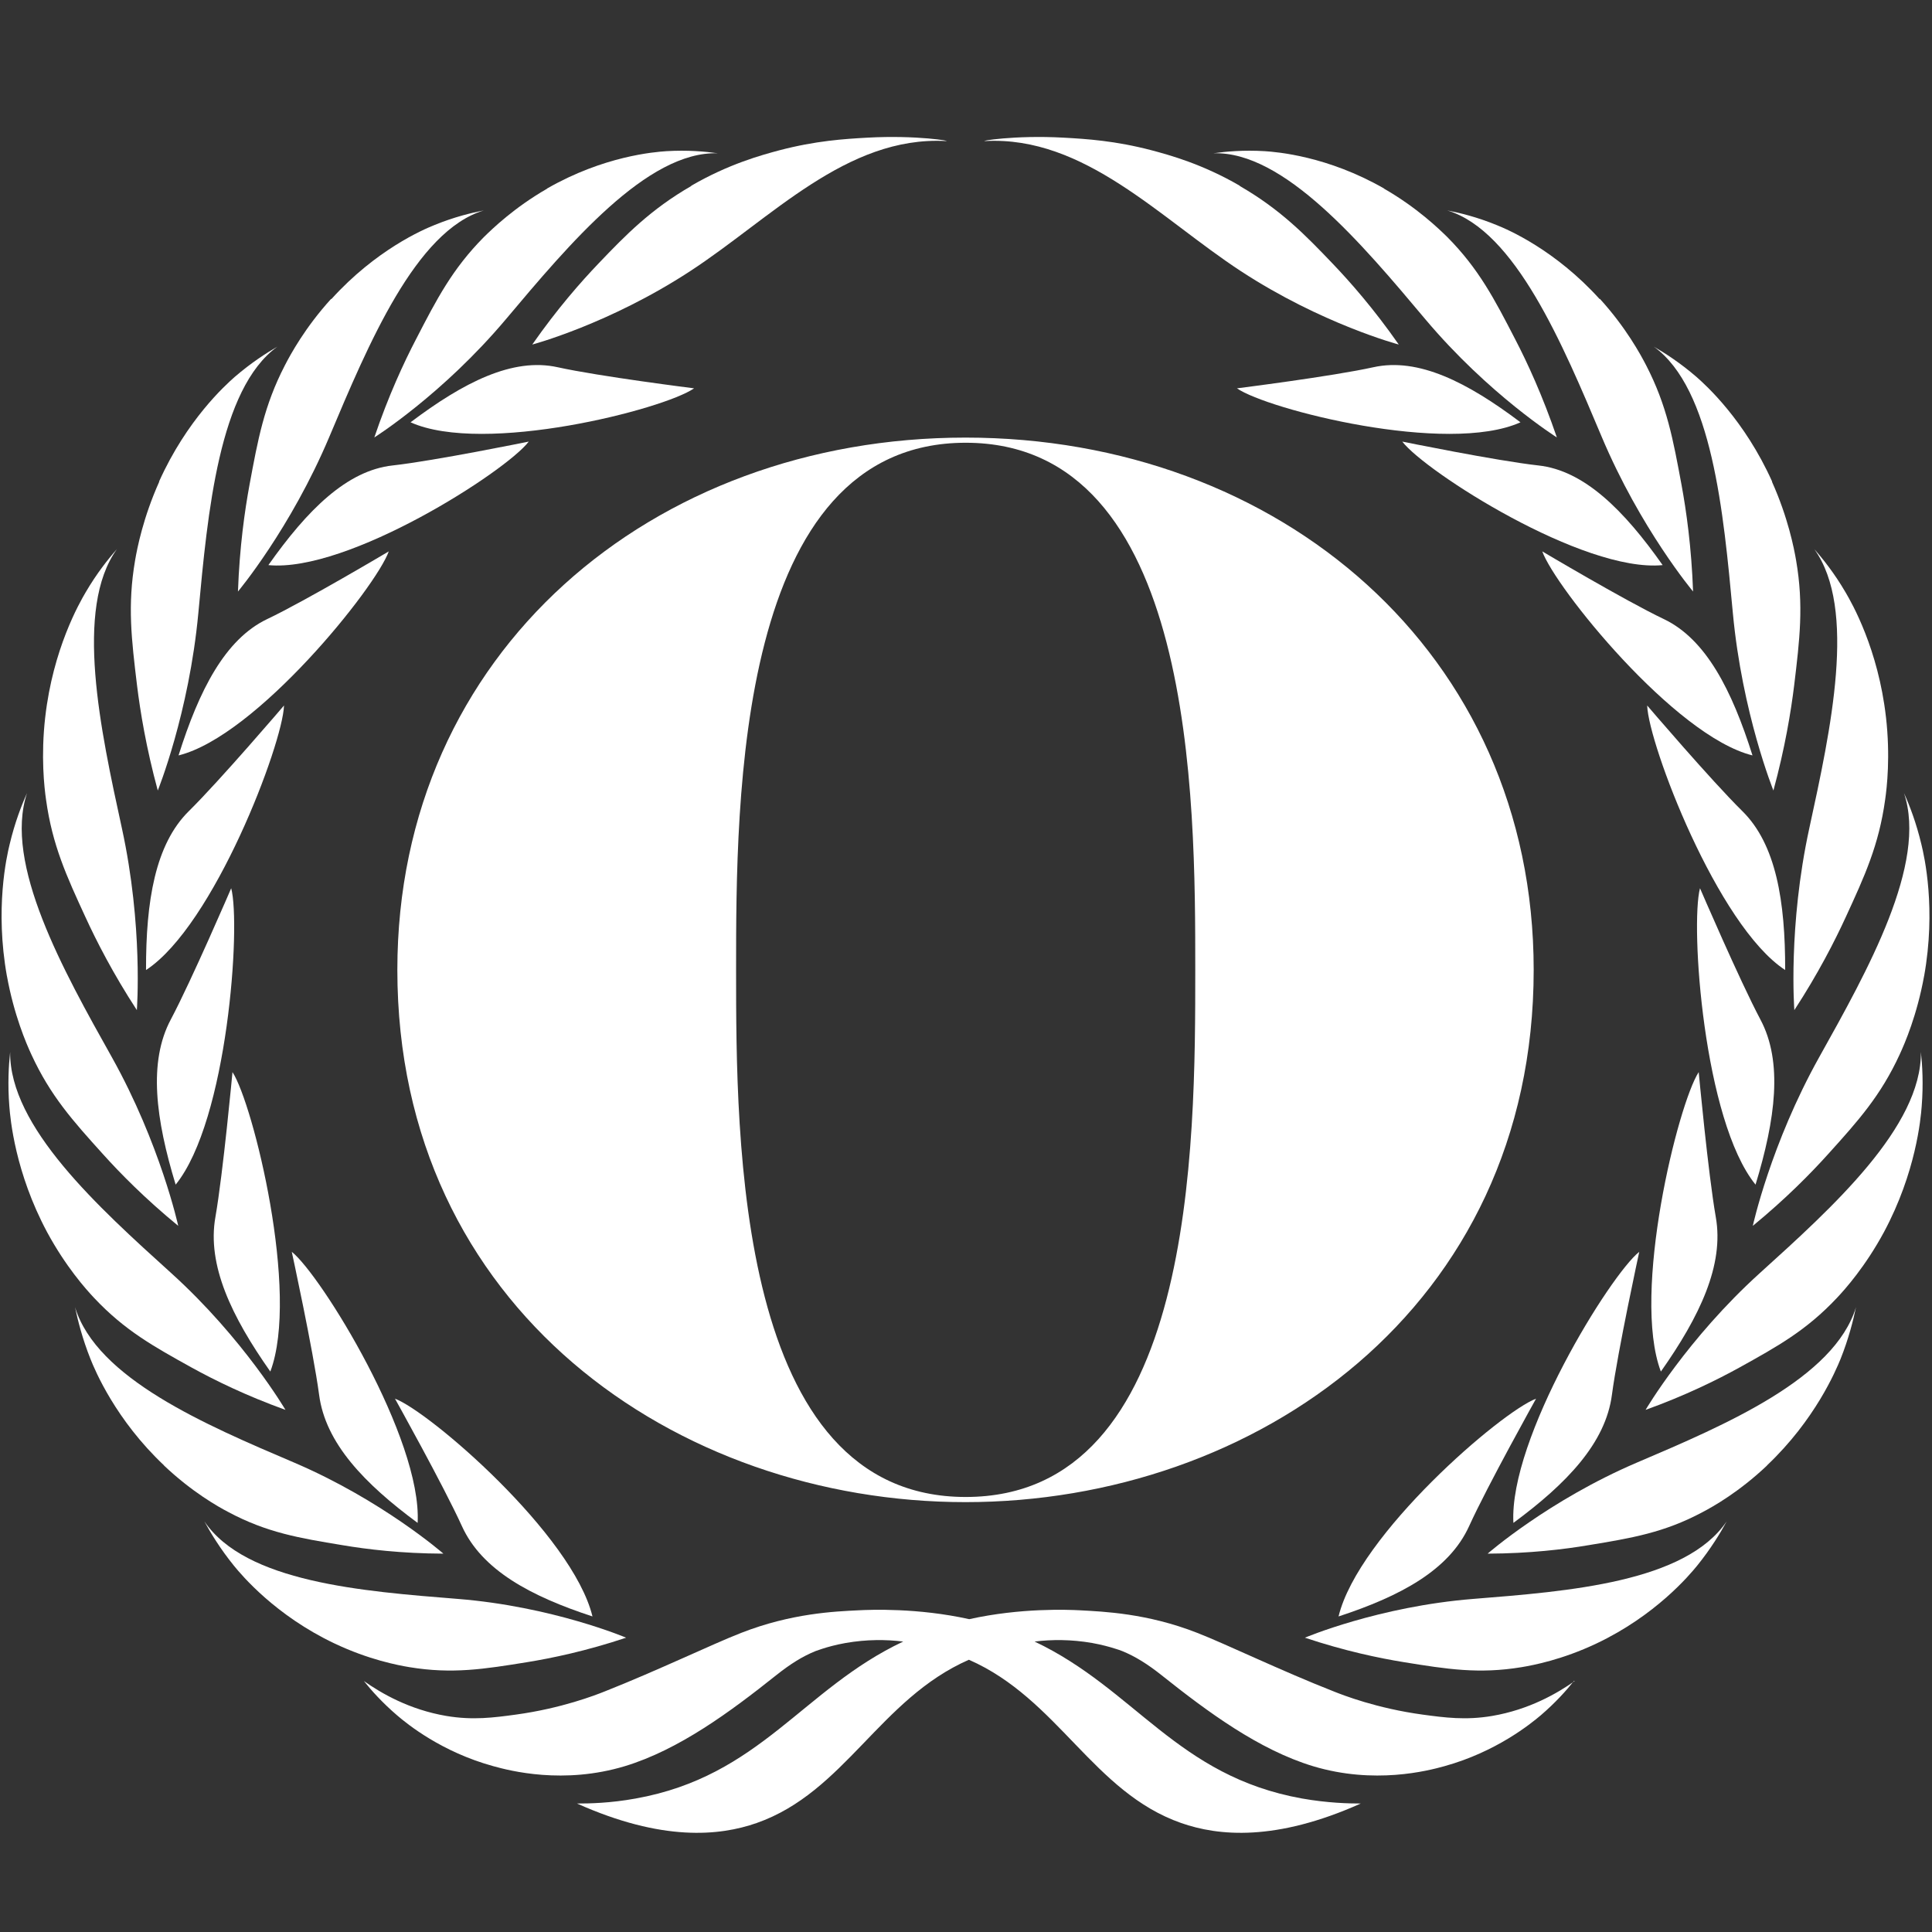 <?xml version="1.0" encoding="UTF-8"?><svg id="Logo" xmlns="http://www.w3.org/2000/svg" viewBox="0 0 120 120"><rect x="0" y="0" width="120" height="120" fill="#333333" stroke="none"/><defs><style>.cls-1{fill:#fff;}</style></defs><g id="Logo_on_Dark"><g id="Icon_on_Dark"><path class="cls-1" d="m95.26,60.24c0,21.02-17.32,33.06-35.29,33.06s-35.29-12.04-35.29-33.06c0-19.73,15.84-33.06,35.29-33.06s35.29,13.34,35.29,33.06Zm-21.02,0c0-10.56,0-32.74-14.26-32.74s-14.26,22.18-14.26,32.74,0,32.74,14.26,32.74c14.26,0,14.26-21.9,14.26-32.74Z"/><g><g><g><path class="cls-1" d="m99.16,102.08c-2.13,1.01-3.93,1.35-4.65,1.47-2.66.44-4.65.12-7.31-.31-1.54-.25-3.66-.69-6.15-1.52,0,0,4.57-1.94,10.47-2.41,5.9-.47,13.17-1.03,15.73-4.82-.39.72-.99,1.71-1.84,2.76-.49.6-2.58,3.09-6.25,4.83Z"/><path class="cls-1" d="m95.41,86.87s-3.02,5.41-4.16,7.92c-1.24,2.73-4.26,4.35-8.11,5.61,1.23-5.09,10.15-12.75,12.28-13.53Z"/></g><g><path class="cls-1" d="m109.76,91.02c-1.74,1.65-3.36,2.56-4.01,2.9-2.4,1.28-4.4,1.61-7.06,2.05-1.53.26-3.68.52-6.29.53,0,0,3.8-3.32,9.28-5.66,5.49-2.34,12.25-5.22,13.6-9.65-.17.81-.45,1.94-.96,3.22-.3.73-1.58,3.78-4.57,6.61Z"/><path class="cls-1" d="m101.82,77.74s-1.33,6.12-1.7,8.89c-.39,3-2.81,5.52-6.12,7.96-.28-5.24,6.02-15.42,7.82-16.84Z"/></g><g><path class="cls-1" d="m117.02,76.52c-1.16,2.15-2.42,3.56-2.93,4.1-1.9,2.02-3.69,3.01-6.07,4.33-1.38.76-3.34,1.73-5.81,2.62,0,0,2.6-4.43,7.1-8.5,4.5-4.07,10.05-9.08,10-13.73.09.83.16,1.99.05,3.37-.06.79-.36,4.11-2.34,7.81Z"/><path class="cls-1" d="m105.51,66.59s.58,6.25,1.06,9c.53,2.98-1,6.18-3.41,9.6-1.84-4.87,1.07-16.64,2.35-18.6Z"/></g><g><path class="cls-1" d="m119.51,60.62c-.44,2.43-1.2,4.19-1.52,4.88-1.18,2.56-2.57,4.11-4.43,6.17-1.07,1.19-2.63,2.78-4.69,4.47,0,0,1.11-5.08,4.12-10.47,3.01-5.39,6.74-12.03,5.27-16.41.34.75.76,1.83,1.08,3.18.19.77.92,4.01.17,8.19Z"/><path class="cls-1" d="m105.59,55.17s2.46,5.72,3.75,8.15c1.41,2.64.94,6.19-.3,10.26-3.23-3.98-4.06-16.12-3.45-18.41Z"/></g><g><path class="cls-1" d="m117.14,44.53c.28,2.45.06,4.38-.05,5.14-.39,2.82-1.27,4.74-2.45,7.3-.68,1.48-1.71,3.5-3.19,5.77,0,0-.4-5.2.93-11.3,1.33-6.11,2.97-13.63.31-17.33.54.61,1.25,1.5,1.94,2.68.4.68,2.03,3.53,2.51,7.75Z"/><path class="cls-1" d="m102.31,43.82s3.98,4.66,5.91,6.56c2.09,2.06,2.67,5.59,2.66,9.87-4.22-2.76-8.49-14.05-8.57-16.42Z"/></g><g><path class="cls-1" d="m110.06,29.92c1,2.23,1.37,4.13,1.5,4.89.48,2.8.22,4.92-.12,7.75-.2,1.63-.57,3.89-1.29,6.54,0,0-1.94-4.79-2.52-11.03-.58-6.24-1.28-13.92-4.91-16.54.69.4,1.63,1,2.65,1.88.58.51,2.98,2.67,4.7,6.5Z"/><path class="cls-1" d="m95.78,34.24s5.18,3.08,7.58,4.22c2.6,1.25,4.21,4.4,5.49,8.46-4.83-1.19-12.27-10.45-13.06-12.68Z"/></g><path class="cls-1" d="m99.37,18.56c1.62,1.78,2.53,3.46,2.88,4.14,1.29,2.5,1.67,4.6,2.19,7.4.3,1.62.62,3.88.72,6.64,0,0-3.27-3.9-5.68-9.62-2.41-5.72-5.36-12.78-9.59-14.05.78.15,1.85.41,3.07.91.7.28,3.62,1.53,6.4,4.6Z"/><path class="cls-1" d="m87.11,27.43s5.83,1.19,8.44,1.48c2.84.31,5.31,2.77,7.72,6.19-4.94.48-14.76-5.82-16.17-7.67Z"/><path class="cls-1" d="m85.97,11.72c2.05,1.18,3.4,2.49,3.93,3.01,1.95,1.97,2.92,3.84,4.21,6.34.75,1.44,1.7,3.5,2.59,6.1,0,0-4.23-2.66-8.17-7.34-3.93-4.68-8.78-10.45-13.16-10.31.78-.11,1.88-.21,3.19-.13.75.05,3.89.3,7.41,2.32Z"/><path class="cls-1" d="m76.83,24.12s5.89-.74,8.47-1.31c2.8-.62,5.85.94,9.14,3.42-4.56,2.05-15.73-.8-17.61-2.11Z"/><path class="cls-1" d="m77,11.55c2.52,1.45,4.09,3.06,5.75,4.8,1.11,1.16,2.58,2.83,4.13,5.05,0,0-4.78-1.27-9.81-4.56s-9.71-8.4-15.87-8.08c-.47.02,1.78-.38,4.86-.21,1.43.08,3.21.19,5.49.79,1.08.29,3.12.84,5.46,2.2Z"/><path class="cls-1" d="m97.76,104.41c-.47.59-1.15,1.35-2.06,2.13-.64.54-2.77,2.27-5.98,3.16-1.04.29-4.36,1.15-8.17,0-3.36-1.02-6.54-3.37-9.39-5.64-.88-.7-1.65-1.18-2.46-1.51-.13-.05-.27-.1-.44-.15-.31-.1-.81-.24-1.42-.35-1.31-.23-2.53-.22-3.58-.09,6.25,2.96,8.85,8.36,16.62,9.75,1.59.28,2.9.31,3.64.31-5.29,2.37-8.85,2.02-11.16,1.21-5.47-1.92-7.64-7.71-13.18-10.14-5.54,2.43-7.71,8.22-13.18,10.14-2.31.81-5.87,1.16-11.16-1.21.74,0,2.05-.02,3.64-.31,7.76-1.39,10.36-6.8,16.62-9.75-1.06-.13-2.27-.14-3.58.09-.62.11-1.11.25-1.42.35-.17.05-.31.11-.44.15-.82.33-1.58.81-2.46,1.51-2.85,2.27-6.03,4.62-9.39,5.64-3.81,1.15-7.13.29-8.17,0-3.21-.88-5.34-2.61-5.98-3.16-.91-.78-1.59-1.54-2.06-2.13,1.09.77,2.83,1.78,5.12,2.17,1.65.28,2.97.1,4.3-.08,2.87-.39,4.98-1.22,5.51-1.43,3.34-1.32,6.71-2.95,8.51-3.65,3.12-1.22,5.82-1.33,7.26-1.4.76-.04,3.7-.16,6.9.55,3.2-.71,6.14-.59,6.9-.55,1.43.08,4.15.18,7.26,1.4,1.8.7,5.17,2.34,8.51,3.65.53.21,2.63,1.04,5.51,1.43,1.34.18,2.65.36,4.3.08,2.29-.39,4.04-1.4,5.13-2.17Z"/></g><g><g><path class="cls-1" d="m20.78,102.08c2.13,1.01,3.93,1.35,4.65,1.47,2.66.44,4.65.12,7.31-.31,1.54-.25,3.66-.69,6.15-1.52,0,0-4.57-1.94-10.47-2.41-5.9-.47-13.17-1.03-15.73-4.82.39.72.99,1.71,1.84,2.76.49.6,2.58,3.09,6.25,4.83Z"/><path class="cls-1" d="m24.53,86.87s3.02,5.41,4.16,7.92c1.24,2.73,4.26,4.35,8.11,5.61-1.24-5.09-10.16-12.75-12.28-13.53Z"/></g><g><path class="cls-1" d="m10.18,91.02c1.74,1.65,3.36,2.56,4.01,2.9,2.4,1.28,4.4,1.61,7.06,2.05,1.53.26,3.68.52,6.29.53,0,0-3.8-3.32-9.28-5.66-5.49-2.34-12.25-5.22-13.6-9.65.17.81.45,1.94.96,3.22.29.73,1.57,3.78,4.57,6.61Z"/><path class="cls-1" d="m18.12,77.74s1.33,6.12,1.7,8.89c.39,3,2.81,5.52,6.12,7.96.28-5.24-6.02-15.42-7.82-16.84Z"/></g><g><path class="cls-1" d="m2.92,76.52c1.16,2.15,2.42,3.56,2.93,4.1,1.9,2.02,3.69,3.01,6.07,4.33,1.38.76,3.34,1.73,5.81,2.62,0,0-2.6-4.43-7.1-8.5-4.5-4.07-10.05-9.08-10-13.73-.09.83-.16,1.99-.05,3.37.06.79.36,4.11,2.34,7.81Z"/><path class="cls-1" d="m14.44,66.59s-.58,6.25-1.06,9c-.53,2.98,1,6.18,3.41,9.6,1.84-4.87-1.07-16.64-2.35-18.6Z"/></g><g><path class="cls-1" d="m.43,60.62c.44,2.43,1.2,4.19,1.52,4.88,1.18,2.56,2.57,4.11,4.43,6.17,1.07,1.19,2.63,2.78,4.69,4.47,0,0-1.11-5.08-4.12-10.47C3.93,60.28.21,53.64,1.68,49.26c-.34.75-.76,1.83-1.08,3.18-.19.77-.92,4.01-.17,8.19Z"/><path class="cls-1" d="m14.36,55.17s-2.46,5.72-3.75,8.15c-1.41,2.64-.94,6.19.3,10.26,3.23-3.98,4.06-16.12,3.45-18.41Z"/></g><g><path class="cls-1" d="m2.81,44.53c-.28,2.45-.06,4.38.05,5.14.39,2.82,1.27,4.74,2.45,7.3.68,1.48,1.71,3.5,3.19,5.77,0,0,.4-5.2-.93-11.3s-2.97-13.63-.31-17.33c-.54.61-1.25,1.5-1.94,2.68-.4.68-2.03,3.53-2.51,7.75Z"/><path class="cls-1" d="m17.64,43.82s-3.98,4.66-5.91,6.56c-2.09,2.06-2.67,5.59-2.66,9.87,4.22-2.76,8.49-14.05,8.57-16.42Z"/></g><g><path class="cls-1" d="m9.89,29.92c-1,2.23-1.37,4.13-1.5,4.89-.48,2.8-.22,4.92.12,7.75.2,1.63.57,3.89,1.29,6.54,0,0,1.94-4.79,2.52-11.03.58-6.24,1.28-13.92,4.91-16.54-.69.4-1.63,1-2.65,1.88-.58.51-2.98,2.67-4.7,6.5Z"/><path class="cls-1" d="m24.16,34.24s-5.18,3.08-7.58,4.22c-2.6,1.25-4.21,4.4-5.49,8.46,4.83-1.19,12.27-10.45,13.06-12.68Z"/></g><path class="cls-1" d="m20.57,18.56c-1.62,1.78-2.53,3.46-2.88,4.14-1.29,2.5-1.67,4.6-2.19,7.4-.3,1.62-.62,3.88-.72,6.64,0,0,3.27-3.9,5.68-9.62s5.36-12.78,9.59-14.05c-.78.15-1.85.41-3.07.91-.7.28-3.62,1.53-6.4,4.6Z"/><path class="cls-1" d="m32.83,27.43s-5.83,1.19-8.44,1.48c-2.84.31-5.31,2.77-7.72,6.19,4.94.48,14.76-5.82,16.17-7.67Z"/><path class="cls-1" d="m33.98,11.72c-2.05,1.18-3.4,2.49-3.93,3.01-1.95,1.97-2.92,3.84-4.21,6.34-.75,1.44-1.71,3.5-2.59,6.1,0,0,4.23-2.66,8.17-7.34s8.78-10.45,13.16-10.31c-.78-.11-1.88-.21-3.19-.13-.75.05-3.89.3-7.41,2.32Z"/><path class="cls-1" d="m43.11,24.12s-5.89-.74-8.47-1.31c-2.8-.62-5.85.94-9.14,3.42,4.56,2.05,15.73-.8,17.61-2.11Z"/><path class="cls-1" d="m42.94,11.55c-2.52,1.45-4.09,3.06-5.75,4.8-1.11,1.16-2.58,2.83-4.13,5.05,0,0,4.78-1.27,9.81-4.56,5.04-3.29,9.71-8.4,15.87-8.08.47.02-1.78-.38-4.86-.21-1.43.08-3.21.19-5.49.79-1.08.29-3.12.84-5.46,2.2Z"/></g></g></g></g></svg>